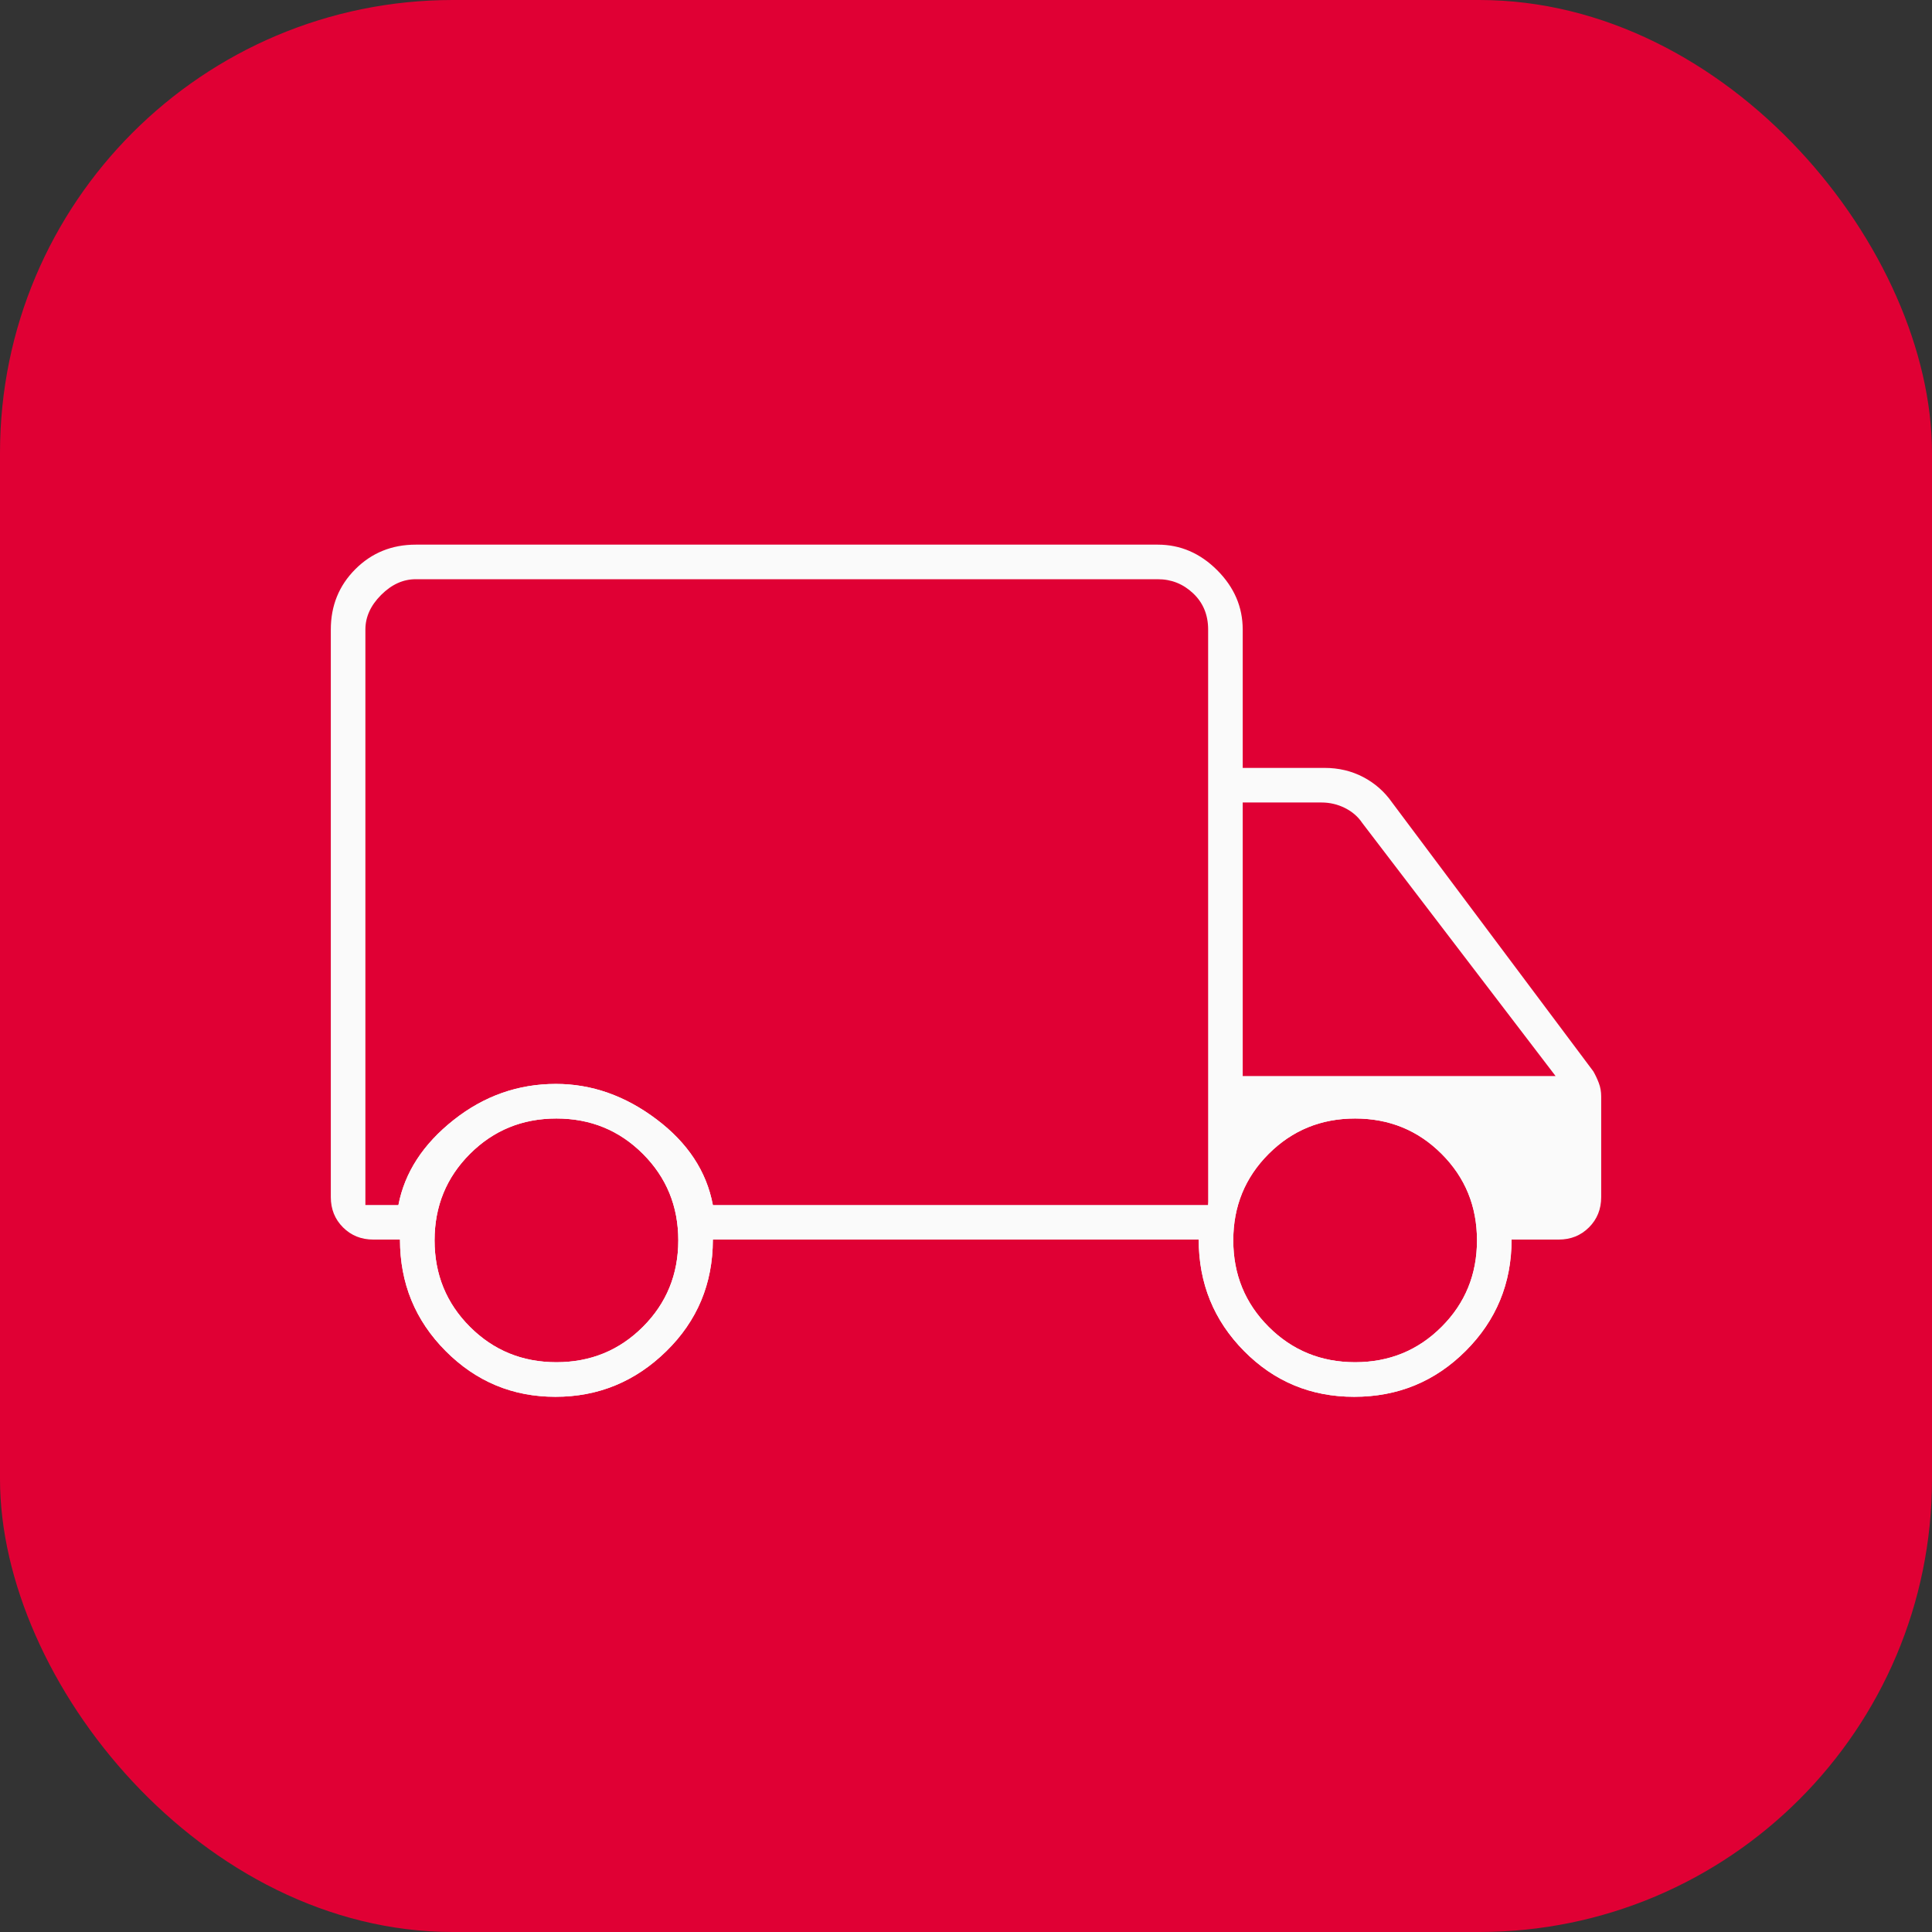 <svg xmlns="http://www.w3.org/2000/svg" fill="none" viewBox="0 0 128 128" height="128" width="128">
<rect x="0" y="0" width="128" height="128" fill="#333333" stroke="none"/>
<rect fill="#E00034" rx="30" height="128" width="128"></rect>
<mask height="100" width="100" y="14" x="14" maskUnits="userSpaceOnUse" style="mask-type:alpha" id="mask0_1_869">
<rect fill="#D9D9D9" height="100" width="100" y="14" x="14"></rect>
</mask>
<g mask="url(#mask0_1_869)">
<path fill="#FAFAFA" d="M36.8 92.542C33.961 92.542 31.535 91.529 29.521 89.503C27.507 87.478 26.5 85.019 26.5 82.125H24.729C23.933 82.125 23.265 81.856 22.725 81.317C22.186 80.778 21.917 80.11 21.917 79.313V41.709C21.917 40.127 22.459 38.794 23.543 37.709C24.627 36.626 25.96 36.084 27.542 36.084H76.708C78.201 36.084 79.512 36.648 80.641 37.776C81.769 38.905 82.333 40.215 82.333 41.709V50.875H87.75C88.688 50.875 89.543 51.078 90.317 51.483C91.091 51.89 91.728 52.451 92.229 53.167L105.562 70.979C105.701 71.222 105.823 71.481 105.927 71.755C106.031 72.029 106.083 72.326 106.083 72.646V79.313C106.083 80.11 105.814 80.778 105.275 81.317C104.735 81.856 104.067 82.125 103.271 82.125H100.146C100.146 85.019 99.132 87.478 97.104 89.503C95.076 91.529 92.614 92.542 89.717 92.542C86.849 92.542 84.415 91.529 82.416 89.503C80.416 87.478 79.417 85.019 79.417 82.125H47.229C47.229 85.042 46.201 87.507 44.144 89.521C42.087 91.535 39.639 92.542 36.8 92.542ZM36.865 90.25C39.121 90.25 41.031 89.469 42.594 87.906C44.156 86.344 44.938 84.434 44.938 82.177C44.938 79.92 44.156 78.011 42.594 76.448C41.031 74.886 39.121 74.104 36.865 74.104C34.608 74.104 32.698 74.886 31.135 76.448C29.573 78.011 28.792 79.92 28.792 82.177C28.792 84.434 29.573 86.344 31.135 87.906C32.698 89.469 34.608 90.25 36.865 90.25ZM24.208 79.834H26.396C26.812 77.681 28.029 75.806 30.046 74.209C32.062 72.611 34.324 71.813 36.831 71.813C39.2 71.813 41.421 72.594 43.494 74.156C45.567 75.719 46.812 77.611 47.229 79.834H80.042V41.709C80.042 40.736 79.712 39.938 79.052 39.313C78.392 38.688 77.611 38.375 76.708 38.375H27.542C26.708 38.375 25.945 38.722 25.25 39.417C24.556 40.111 24.208 40.875 24.208 41.709V79.834ZM89.781 90.25C92.038 90.25 93.948 89.469 95.51 87.906C97.073 86.344 97.854 84.434 97.854 82.177C97.854 79.92 97.073 78.011 95.51 76.448C93.948 74.886 92.038 74.104 89.781 74.104C87.524 74.104 85.615 74.886 84.052 76.448C82.49 78.011 81.708 79.92 81.708 82.177C81.708 84.434 82.49 86.344 84.052 87.906C85.615 89.469 87.524 90.25 89.781 90.25ZM82.333 71.292H103.062L90.25 54.521C89.972 54.104 89.59 53.775 89.104 53.531C88.618 53.288 88.097 53.167 87.542 53.167H82.333V71.292Z"></path>
<path fill="#FAFAFA" d="M36.8 92.542C33.961 92.542 31.535 91.529 29.521 89.503C27.507 87.478 26.5 85.019 26.5 82.125L26.396 79.833C26.812 77.681 28.029 75.806 30.046 74.208C32.062 72.611 34.324 71.812 36.831 71.812C39.2 71.812 41.421 72.594 43.494 74.156C45.567 75.719 46.812 77.611 47.229 79.833L47.229 82.164C47.22 85.064 46.191 87.516 44.144 89.521C42.087 91.535 39.639 92.542 36.8 92.542ZM42.594 87.906C41.031 89.469 39.121 90.25 36.865 90.25C34.608 90.25 32.698 89.469 31.135 87.906C29.573 86.344 28.792 84.434 28.792 82.177C28.792 79.92 29.573 78.01 31.135 76.448C32.698 74.885 34.608 74.104 36.865 74.104C39.121 74.104 41.031 74.885 42.594 76.448C44.156 78.01 44.938 79.92 44.938 82.177C44.938 84.434 44.156 86.344 42.594 87.906Z" clip-rule="evenodd" fill-rule="evenodd"></path>
<path fill="#FAFAFA" d="M100.146 82.125C100.146 85.019 99.132 87.478 97.104 89.503C95.076 91.529 92.614 92.542 89.717 92.542C86.849 92.542 84.415 91.529 82.416 89.503C80.416 87.478 79.417 85.019 79.417 82.125L80.042 79.833C80.349 77.762 80.579 76.6 82.5 74.5C84.528 72.809 86.025 72.231 89.5 72C92.286 72.052 94.736 72.736 97 75C99 77 100.146 79 100.146 82.125ZM95.51 87.906C93.948 89.469 92.038 90.25 89.781 90.25C87.524 90.25 85.615 89.469 84.052 87.906C82.49 86.344 81.708 84.434 81.708 82.177C81.708 79.92 82.49 78.01 84.052 76.448C85.615 74.885 87.524 74.104 89.781 74.104C92.038 74.104 93.948 74.885 95.51 76.448C97.073 78.01 97.854 79.92 97.854 82.177C97.854 84.434 97.073 86.344 95.51 87.906Z" clip-rule="evenodd" fill-rule="evenodd"></path>
</g>
</svg>
